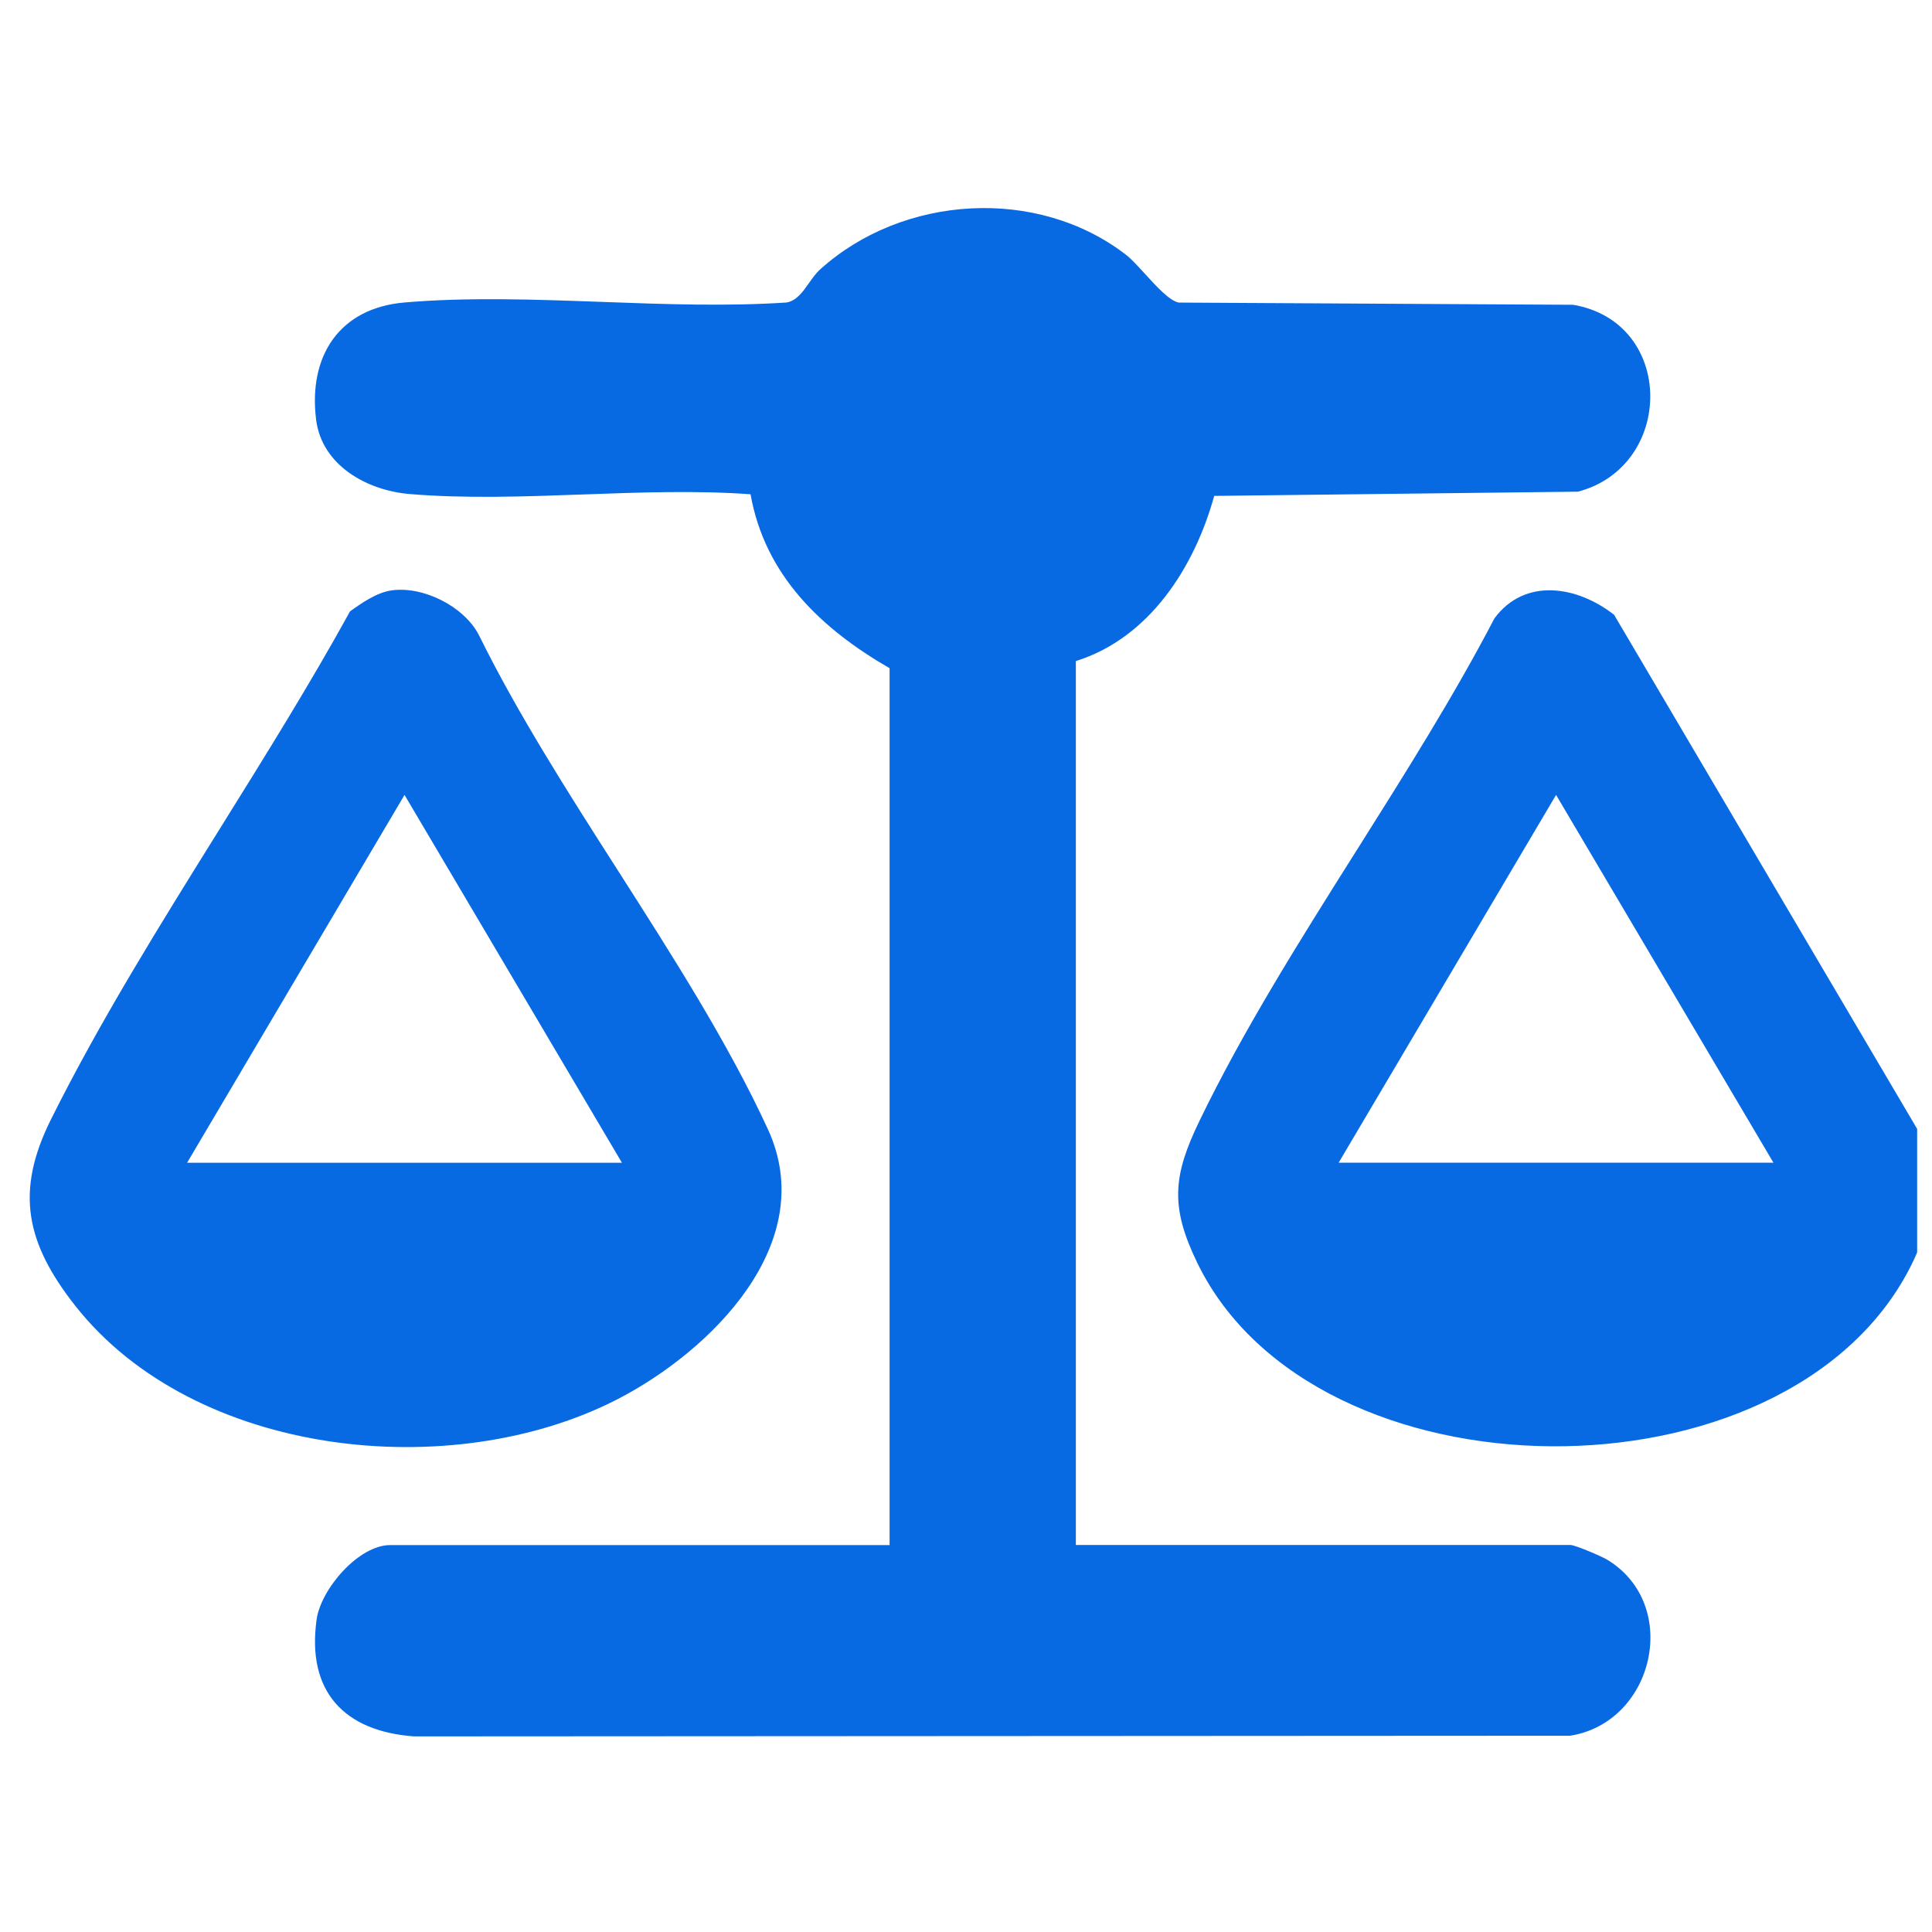 <svg width="65" height="65" viewBox="0 0 65 65" fill="none" xmlns="http://www.w3.org/2000/svg">
<g clip-path="url(#clip0_8686_2995)">
<path fill-rule="evenodd" clip-rule="evenodd" d="M36.196 22.24V51.979H52.834C52.995 51.979 53.892 52.362 54.094 52.487C56.566 54.014 55.644 57.956 52.821 58.397L13.925 58.419C11.571 58.245 10.314 56.901 10.652 54.487C10.796 53.461 12.063 51.982 13.13 51.982H29.929V22.481C27.631 21.153 25.737 19.362 25.251 16.629C23.437 16.497 21.532 16.566 19.631 16.635C17.637 16.707 15.646 16.779 13.767 16.62C12.34 16.497 10.829 15.655 10.636 14.125C10.366 11.99 11.407 10.366 13.606 10.177C15.739 9.993 18.003 10.075 20.27 10.158C22.368 10.235 24.468 10.311 26.467 10.177C26.803 10.113 27.008 9.821 27.216 9.525L27.216 9.525C27.335 9.356 27.454 9.187 27.599 9.058C30.376 6.556 34.897 6.264 37.887 8.575C38.065 8.713 38.286 8.956 38.52 9.212C38.916 9.647 39.347 10.119 39.658 10.18L52.927 10.254C56.377 10.845 56.341 15.687 53.088 16.542L40.851 16.684C40.189 19.076 38.678 21.462 36.199 22.24H36.196ZM54.306 20.686L64.411 37.829C65.363 39.392 65.051 41.115 64.254 42.661C60.087 50.754 44.24 50.616 40.288 42.501C39.366 40.607 39.459 39.565 40.349 37.723C41.824 34.666 43.738 31.629 45.65 28.596L45.651 28.596C47.287 26 48.922 23.406 50.278 20.805C51.31 19.41 53.081 19.722 54.306 20.686ZM59.666 39.118L52.352 26.744L45.037 39.118H59.666ZM16.105 21.352C15.6 20.394 14.233 19.71 13.169 19.864C12.674 19.935 12.176 20.282 11.777 20.568C10.438 22.999 8.922 25.433 7.4 27.876C5.378 31.121 3.347 34.382 1.711 37.669C0.502 40.096 0.875 41.823 2.53 43.929C6.543 49.025 15.195 49.944 20.766 47.08C23.92 45.456 27.602 41.82 25.833 37.987C24.501 35.097 22.643 32.189 20.784 29.279C19.093 26.635 17.403 23.988 16.105 21.352ZM13.61 26.744L20.924 39.119H6.295L13.61 26.744Z" fill="#086AE3"/>
</g>
<defs>
<clipPath id="clip0_8686_2995">
<rect width="64" height="64" fill="white" transform="translate(0.5 0.266)"/>
</clipPath>
</defs>
</svg>

